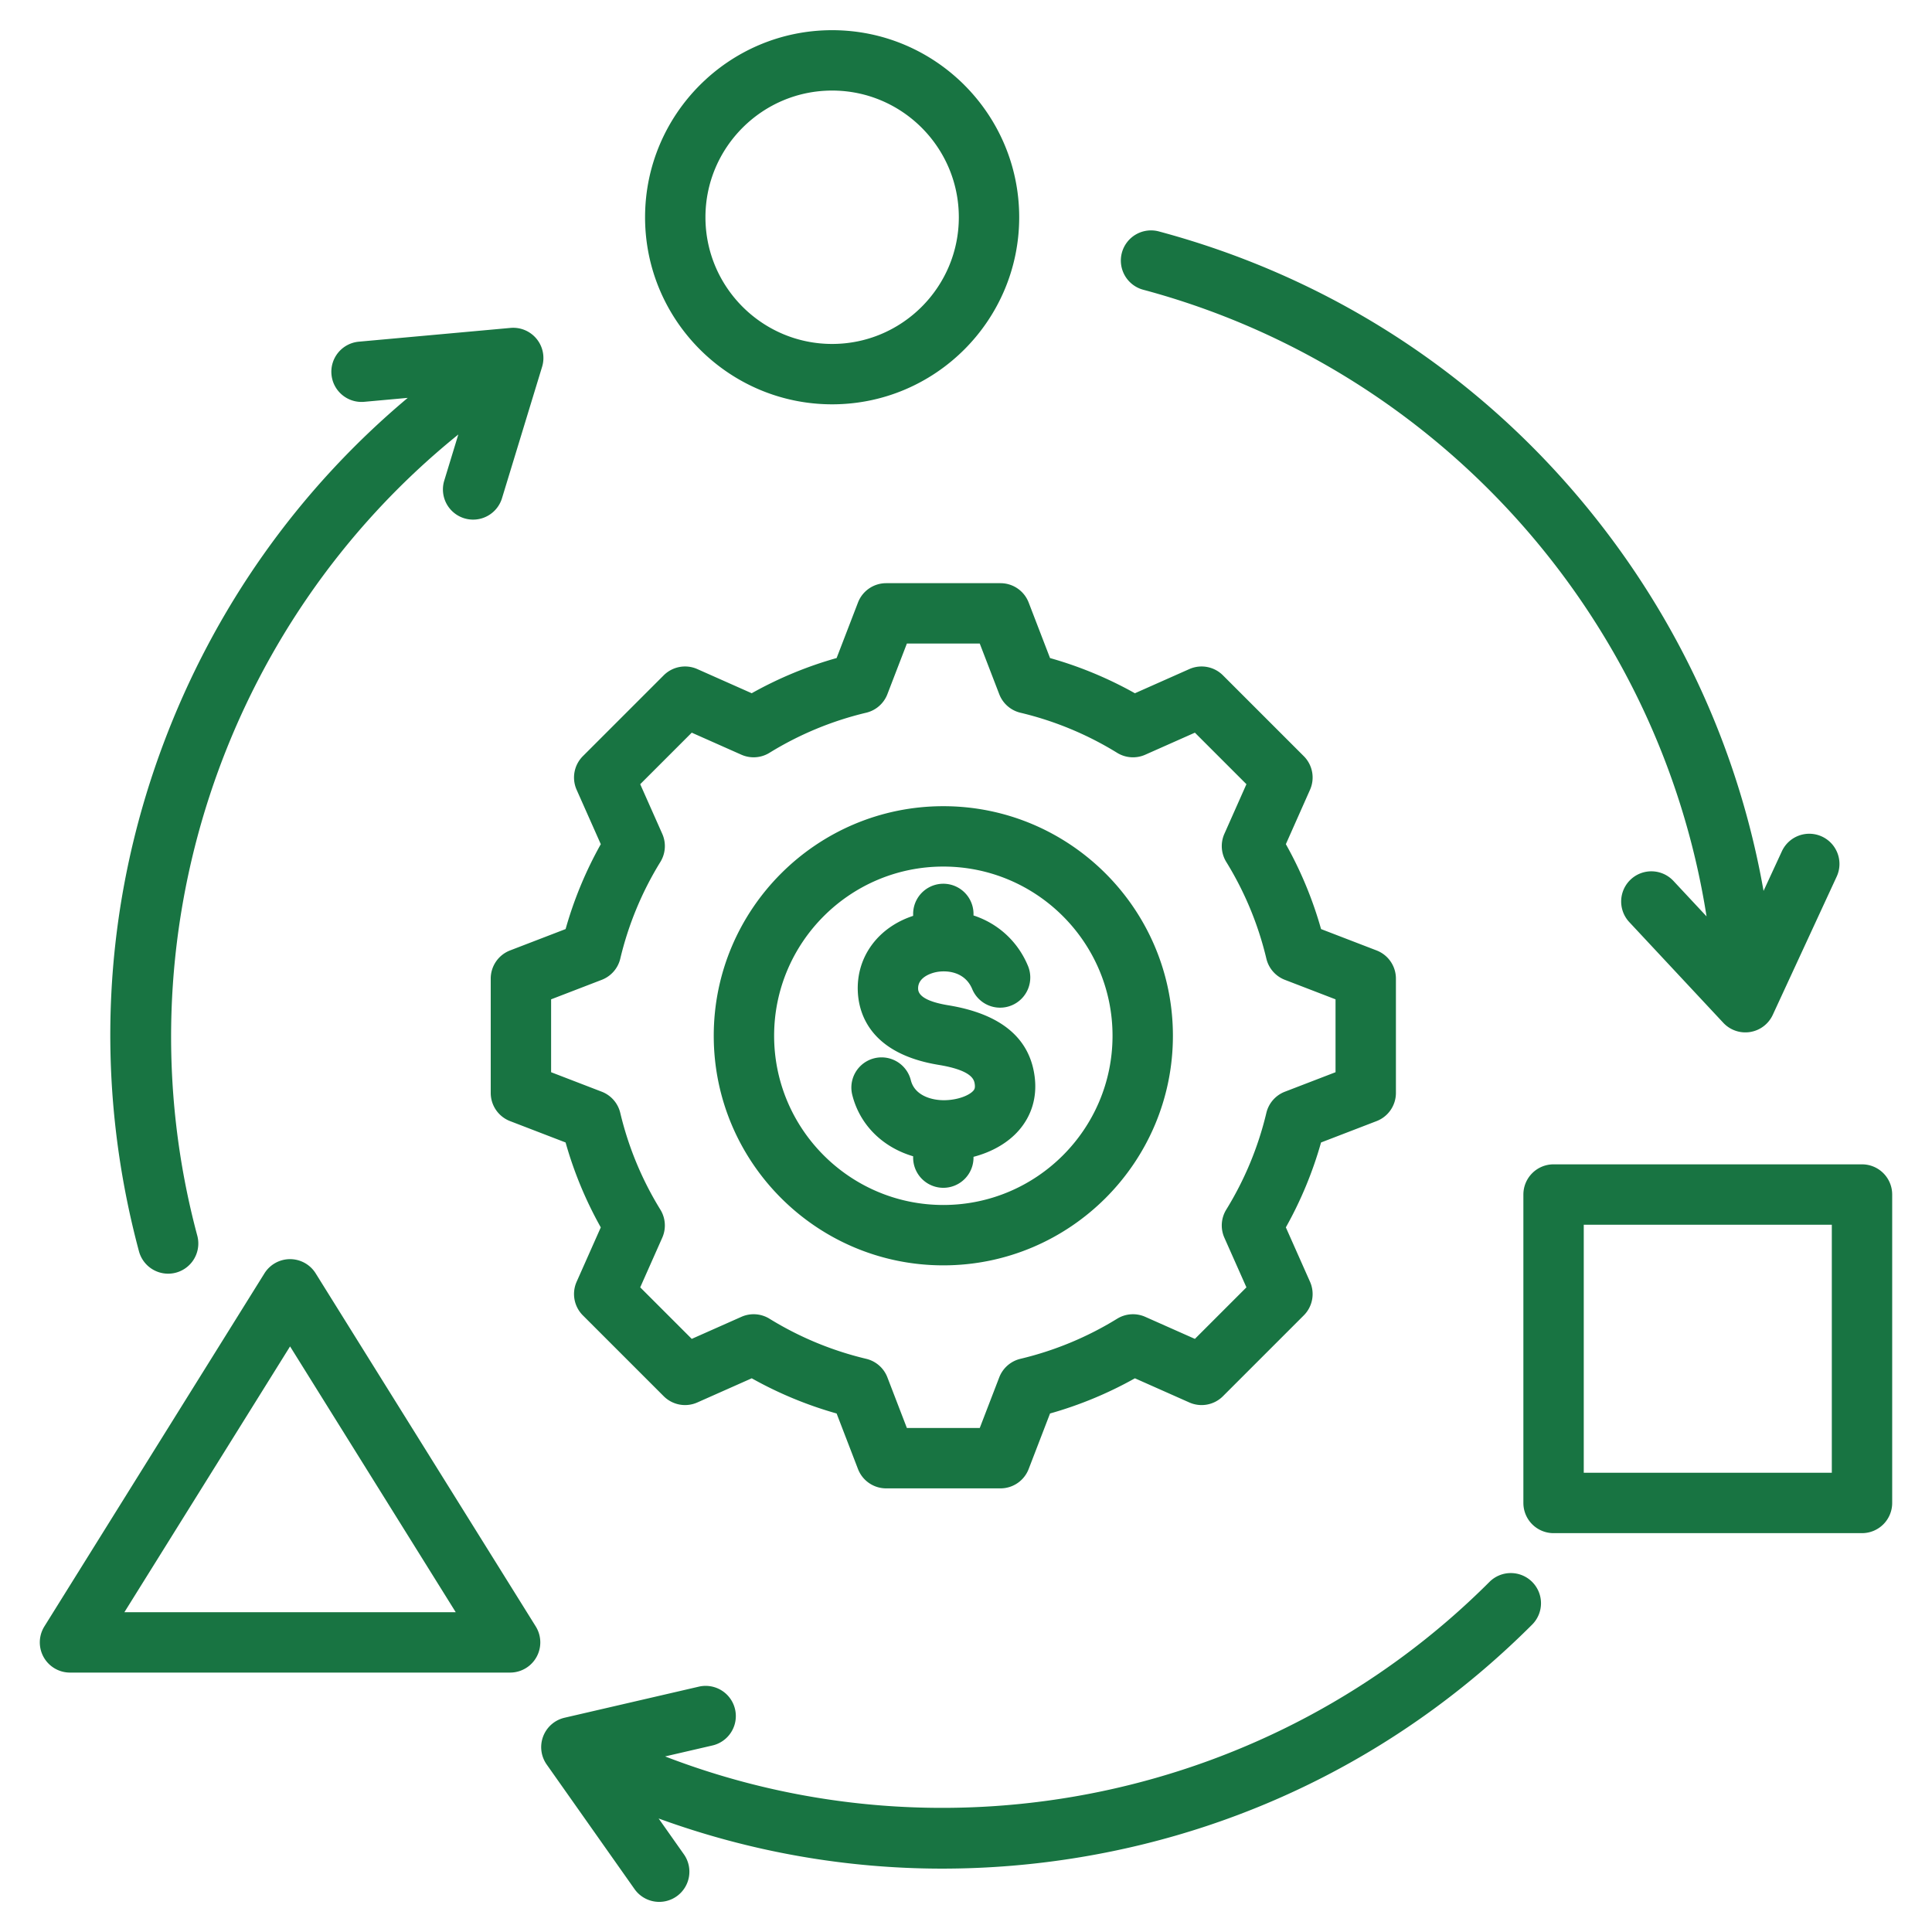 <?xml version="1.0" encoding="UTF-8"?> <svg xmlns="http://www.w3.org/2000/svg" xmlns:xlink="http://www.w3.org/1999/xlink" version="1.1" width="512" height="512" x="0" y="0" viewBox="0 0 512 512" style="enable-background:new 0 0 512 512" xml:space="preserve" class=""><g><path d="M406.037 419.222a8 8 0 0 1 0 11.313c-32.734 32.734-74.094 54.042-119.608 61.622a223.426 223.426 0 0 1-36.702 3.048c-25.65 0-51.019-4.481-75.182-13.285l6.677 9.469a8 8 0 1 1-13.077 9.219l-23.261-32.989a7.997 7.997 0 0 1 4.734-12.403l35.581-8.235a8 8 0 0 1 3.608 15.588l-12.548 2.904c74.911 28.88 161.081 11.132 218.463-46.252a8.003 8.003 0 0 1 11.315.001zM302.966 76.784c78.387 21.003 136.842 86.752 149.287 166.068l-8.789-9.414a8 8 0 0 0-11.696 10.918l24.922 26.696a8 8 0 0 0 13.11-2.102l16.939-36.64a8 8 0 0 0-3.904-10.618 7.998 7.998 0 0 0-10.619 3.904L467.36 236.1c-6.581-37.376-22.652-72.314-47.083-101.998-29.321-35.627-68.455-60.792-113.171-72.773a8.003 8.003 0 0 0-9.798 5.657 8.003 8.003 0 0 0 5.658 9.798zM44.551 337.539a8 8 0 0 0 7.732-10.072c-21.004-78.387 6.709-161.885 69.177-212.322l-3.759 12.32a8 8 0 0 0 15.302 4.67l10.659-34.932a8 8 0 0 0-8.375-10.302l-40.2 3.65a7.999 7.999 0 0 0-7.243 8.69c.398 4.4 4.287 7.638 8.69 7.244l11.523-1.046c-29.079 24.387-51.3 55.774-64.792 91.774-16.193 43.207-18.42 89.68-6.438 134.395a8.007 8.007 0 0 0 7.724 5.931zM170.95 57.574C170.95 30.238 193.189 8 220.524 8s49.574 22.239 49.574 49.574-22.239 49.574-49.574 49.574-49.574-22.239-49.574-49.574zm16 0c0 18.513 15.062 33.574 33.574 33.574s33.574-15.061 33.574-33.574S239.037 24 220.524 24 186.95 39.061 186.95 57.574zm2.2 216.916c0-33.548 27.293-60.841 60.841-60.841s60.842 27.293 60.842 60.841-27.294 60.841-60.842 60.841-60.841-27.293-60.841-60.841zm16 0c0 24.726 20.115 44.841 44.841 44.841s44.842-20.116 44.842-44.841-20.116-44.841-44.842-44.841-44.841 20.116-44.841 44.841zm-55.258-28.28a103.39 103.39 0 0 1 9.325-22.493l-6.406-14.422a8 8 0 0 1 1.654-8.904l21.425-21.425a7.997 7.997 0 0 1 8.904-1.654l14.417 6.403a103.26 103.26 0 0 1 22.501-9.328l5.663-14.712a7.998 7.998 0 0 1 7.466-5.126h30.299a8 8 0 0 1 7.466 5.126l5.665 14.718a103.283 103.283 0 0 1 22.492 9.325l14.424-6.406a8 8 0 0 1 8.904 1.655l21.425 21.424a8 8 0 0 1 1.654 8.904l-6.404 14.417a103.261 103.261 0 0 1 9.328 22.5l14.713 5.663a8 8 0 0 1 5.126 7.466v30.299a8 8 0 0 1-5.126 7.466l-14.716 5.664a103.277 103.277 0 0 1-9.326 22.495l6.405 14.42a8 8 0 0 1-1.654 8.904l-21.425 21.425a8 8 0 0 1-8.904 1.655l-14.424-6.406a103.274 103.274 0 0 1-22.492 9.326l-5.665 14.717a8 8 0 0 1-7.466 5.126h-30.299a8 8 0 0 1-7.466-5.126l-5.664-14.717a103.274 103.274 0 0 1-22.492-9.326l-14.424 6.406a7.999 7.999 0 0 1-8.903-1.655l-21.426-21.425a7.999 7.999 0 0 1-1.655-8.904l6.403-14.417a103.27 103.27 0 0 1-9.327-22.5l-14.713-5.663a8 8 0 0 1-5.126-7.466V259.34a8 8 0 0 1 5.126-7.466zm-3.844 18.624v19.313l13.42 5.166a7.996 7.996 0 0 1 4.908 5.614 87.377 87.377 0 0 0 10.629 25.639 8.001 8.001 0 0 1 .5 7.442l-5.842 13.153 13.657 13.657 13.159-5.844a8 8 0 0 1 7.441.5 87.41 87.41 0 0 0 25.633 10.627 7.998 7.998 0 0 1 5.613 4.909l5.167 13.424h19.312l5.168-13.424a8.002 8.002 0 0 1 5.613-4.909 87.41 87.41 0 0 0 25.633-10.627 8.002 8.002 0 0 1 7.441-.5l13.159 5.844 13.656-13.657-5.844-13.156a8.003 8.003 0 0 1 .5-7.443 87.4 87.4 0 0 0 10.628-25.634 7.997 7.997 0 0 1 4.908-5.613l13.423-5.167v-19.314l-13.42-5.166a7.996 7.996 0 0 1-4.908-5.614 87.345 87.345 0 0 0-10.63-25.638 8 8 0 0 1-.5-7.443l5.843-13.153-13.656-13.656-13.159 5.844a8.005 8.005 0 0 1-7.441-.499 87.41 87.41 0 0 0-25.632-10.627 8 8 0 0 1-5.614-4.909l-5.168-13.425h-19.312l-5.166 13.42a7.998 7.998 0 0 1-5.614 4.909 87.401 87.401 0 0 0-25.639 10.628 7.999 7.999 0 0 1-7.442.5l-13.153-5.842-13.656 13.656 5.845 13.158a8.004 8.004 0 0 1-.499 7.442 87.417 87.417 0 0 0-10.628 25.632 7.997 7.997 0 0 1-4.908 5.613zm104.418 26.731c-3.584.086-8.075-1.249-9.082-5.284a8 8 0 0 0-15.525 3.871c1.99 7.98 8.076 13.899 16.132 16.274v.354a8 8 0 0 0 16 0v-.209c4.915-1.28 9.184-3.738 12.057-7.06 3.366-3.893 4.807-8.748 4.164-14.039-1.257-10.362-8.954-16.774-22.878-19.059-5.224-.858-7.922-2.309-8.02-4.312-.151-3.119 3.466-4.185 4.578-4.437 2.677-.607 7.738-.356 9.745 4.423a8 8 0 1 0 14.752-6.194c-2.746-6.541-8.023-11.206-14.398-13.287v-.404a8 8 0 0 0-16 0v.511c-9.302 3.047-15.108 10.895-14.657 20.164.289 5.952 3.454 16.377 21.408 19.325 9.138 1.5 9.452 4.091 9.587 5.198.118.973-.114 1.333-.384 1.645-1.028 1.188-3.926 2.435-7.479 2.52zm-108.49 139.454a8.002 8.002 0 0 1-6.789 12.232H18.55a8 8 0 0 1-6.789-12.232l58.318-93.564a8 8 0 0 1 13.578 0zm-21.202-3.769-43.905-70.44-43.905 70.44zM501.45 316.562V398.3a8 8 0 0 1-8 8h-81.738a8 8 0 0 1-8-8v-81.738a8 8 0 0 1 8-8h81.738a8 8 0 0 1 8 8zm-16 8h-65.738V390.3h65.738z" fill="#187442" opacity="1" data-original="#000000"></path></g></svg> 